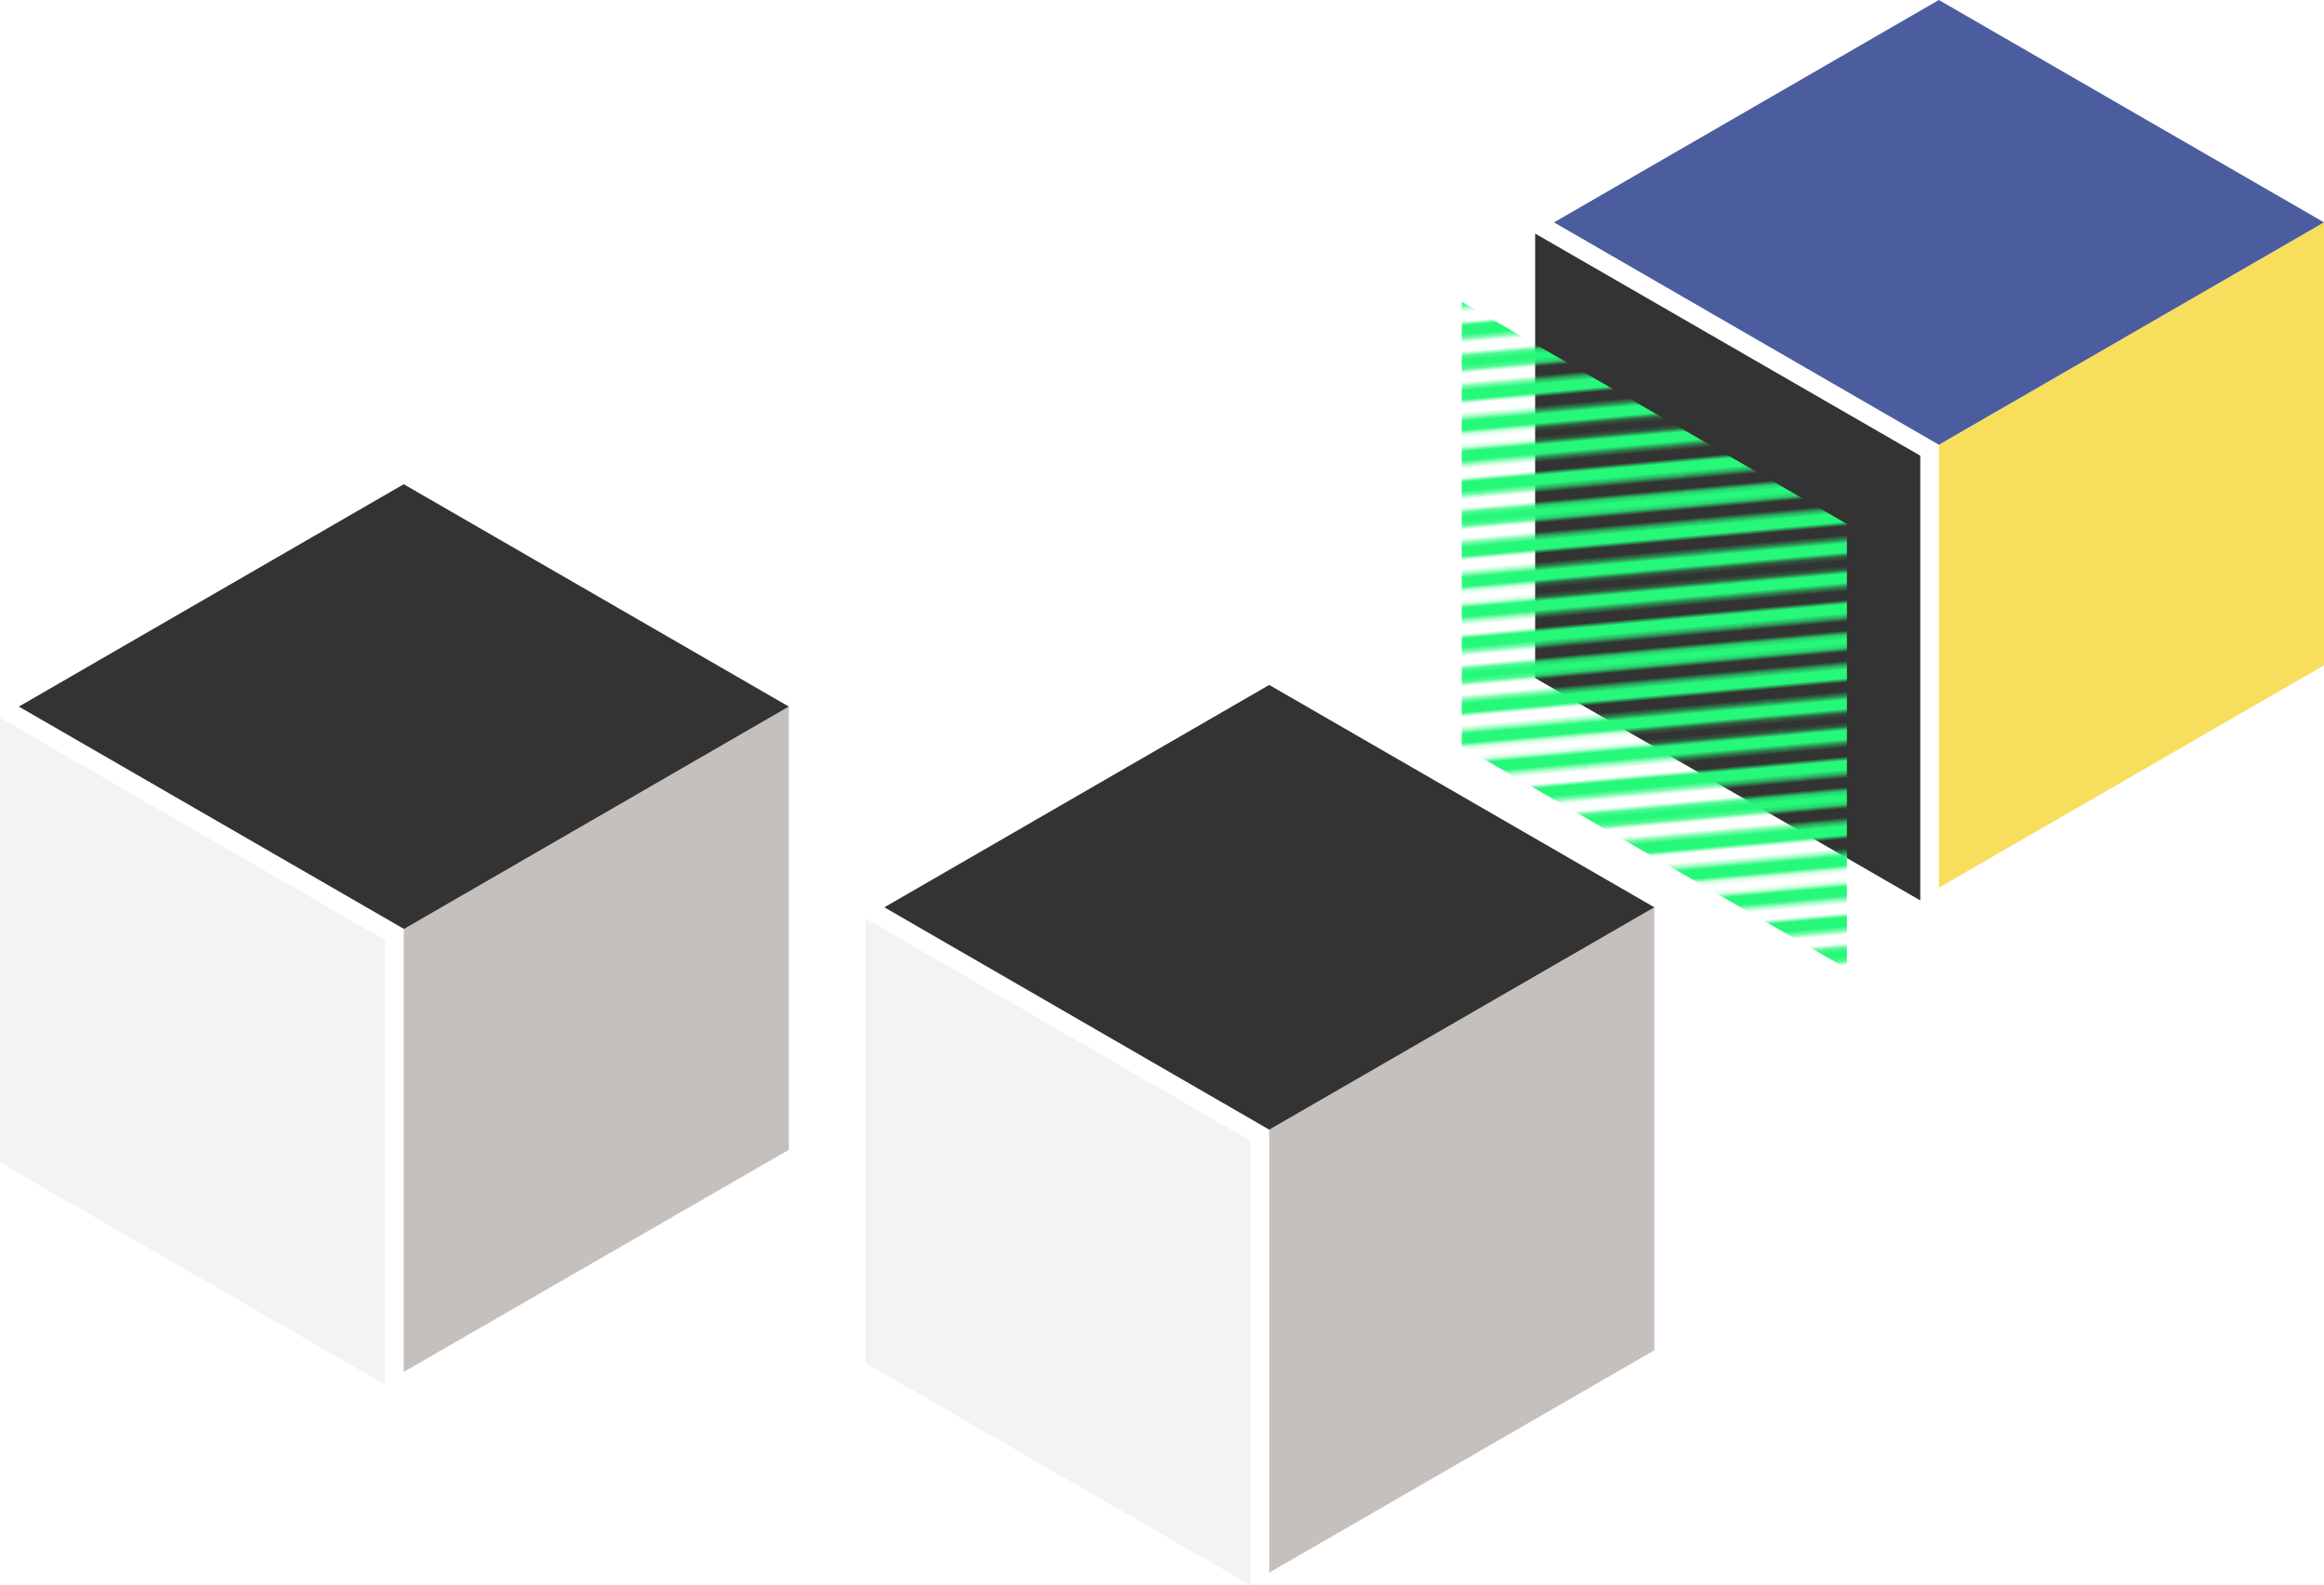 <?xml version="1.0" encoding="UTF-8"?><svg id="_イヤー_2" xmlns="http://www.w3.org/2000/svg" xmlns:xlink="http://www.w3.org/1999/xlink" viewBox="0 0 91.24 62.24"><defs><style>.cls-1{fill:#c5c0bc;}.cls-2{fill:#333;}.cls-3{fill:#4b5d9f;}.cls-4,.cls-5{fill:none;}.cls-6{fill:#f3f3f3;}.cls-5{stroke:#26f87a;stroke-width:3.6px;}.cls-7{fill:url(#_0_lpi_50__16);}.cls-8{fill:#f8de5d;}</style><pattern id="_0_lpi_50__16" x="0" y="0" width="72" height="72" patternTransform="translate(-1450.27 -954.11) rotate(-5.1) scale(.11 .17) skewX(23.8)" patternUnits="userSpaceOnUse" viewBox="0 0 72 72"><g><rect class="cls-4" width="72" height="72"/><g><line class="cls-5" x1="71.75" y1="68.4" x2="144.25" y2="68.4"/><line class="cls-5" x1="71.75" y1="54" x2="144.25" y2="54"/><line class="cls-5" x1="71.75" y1="39.6" x2="144.25" y2="39.6"/><line class="cls-5" x1="71.75" y1="25.2" x2="144.25" y2="25.2"/><line class="cls-5" x1="71.75" y1="10.8" x2="144.25" y2="10.8"/><line class="cls-5" x1="71.75" y1="61.2" x2="144.25" y2="61.2"/><line class="cls-5" x1="71.75" y1="46.8" x2="144.25" y2="46.8"/><line class="cls-5" x1="71.75" y1="32.4" x2="144.25" y2="32.4"/><line class="cls-5" x1="71.75" y1="18" x2="144.25" y2="18"/><line class="cls-5" x1="71.75" y1="3.6" x2="144.25" y2="3.6"/></g><g><line class="cls-5" x1="-.25" y1="68.4" x2="72.25" y2="68.4"/><line class="cls-5" x1="-.25" y1="54" x2="72.25" y2="54"/><line class="cls-5" x1="-.25" y1="39.6" x2="72.25" y2="39.6"/><line class="cls-5" x1="-.25" y1="25.2" x2="72.25" y2="25.2"/><line class="cls-5" x1="-.25" y1="10.8" x2="72.25" y2="10.8"/><line class="cls-5" x1="-.25" y1="61.2" x2="72.25" y2="61.2"/><line class="cls-5" x1="-.25" y1="46.8" x2="72.25" y2="46.8"/><line class="cls-5" x1="-.25" y1="32.4" x2="72.25" y2="32.4"/><line class="cls-5" x1="-.25" y1="18" x2="72.25" y2="18"/><line class="cls-5" x1="-.25" y1="3.6" x2="72.25" y2="3.6"/></g><g><line class="cls-5" x1="-72.25" y1="68.4" x2=".25" y2="68.4"/><line class="cls-5" x1="-72.25" y1="54" x2=".25" y2="54"/><line class="cls-5" x1="-72.25" y1="39.6" x2=".25" y2="39.6"/><line class="cls-5" x1="-72.25" y1="25.2" x2=".25" y2="25.2"/><line class="cls-5" x1="-72.25" y1="10.8" x2=".25" y2="10.8"/><line class="cls-5" x1="-72.25" y1="61.2" x2=".25" y2="61.2"/><line class="cls-5" x1="-72.25" y1="46.8" x2=".25" y2="46.8"/><line class="cls-5" x1="-72.25" y1="32.4" x2=".25" y2="32.4"/><line class="cls-5" x1="-72.25" y1="18" x2=".25" y2="18"/><line class="cls-5" x1="-72.25" y1="3.6" x2=".25" y2="3.6"/></g></g></pattern></defs><g id="_イヤー_1-2"><g><polygon class="cls-6" points="15.12 54.36 0 45.64 0 28.18 15.12 36.91 15.12 54.36"/><polygon class="cls-1" points="30.97 45.14 15.85 53.86 15.85 36.47 30.97 27.74 30.97 45.14"/><polygon class="cls-2" points="15.86 36.47 .74 27.74 15.85 19.01 30.97 27.74 15.86 36.47"/><polygon class="cls-6" points="49.1 62.24 33.98 53.51 33.98 36.06 49.1 44.79 49.1 62.24"/><polygon class="cls-1" points="64.95 53.01 49.83 61.74 49.83 44.35 64.95 35.62 64.95 53.01"/><polygon class="cls-2" points="49.83 44.35 34.72 35.62 49.83 26.89 64.95 35.62 49.83 44.35"/><polygon class="cls-2" points="75.39 35.35 60.27 26.62 60.27 9.17 75.39 17.89 75.39 35.35"/><polygon class="cls-7" points="72.51 38.03 57.39 29.3 57.39 11.85 72.51 20.57 72.51 38.03"/><polygon class="cls-8" points="91.24 26.12 76.12 34.85 76.12 17.46 91.24 8.73 91.24 26.12"/><polygon class="cls-3" points="76.12 17.46 61.01 8.73 76.12 0 91.24 8.73 76.12 17.46"/></g></g></svg>